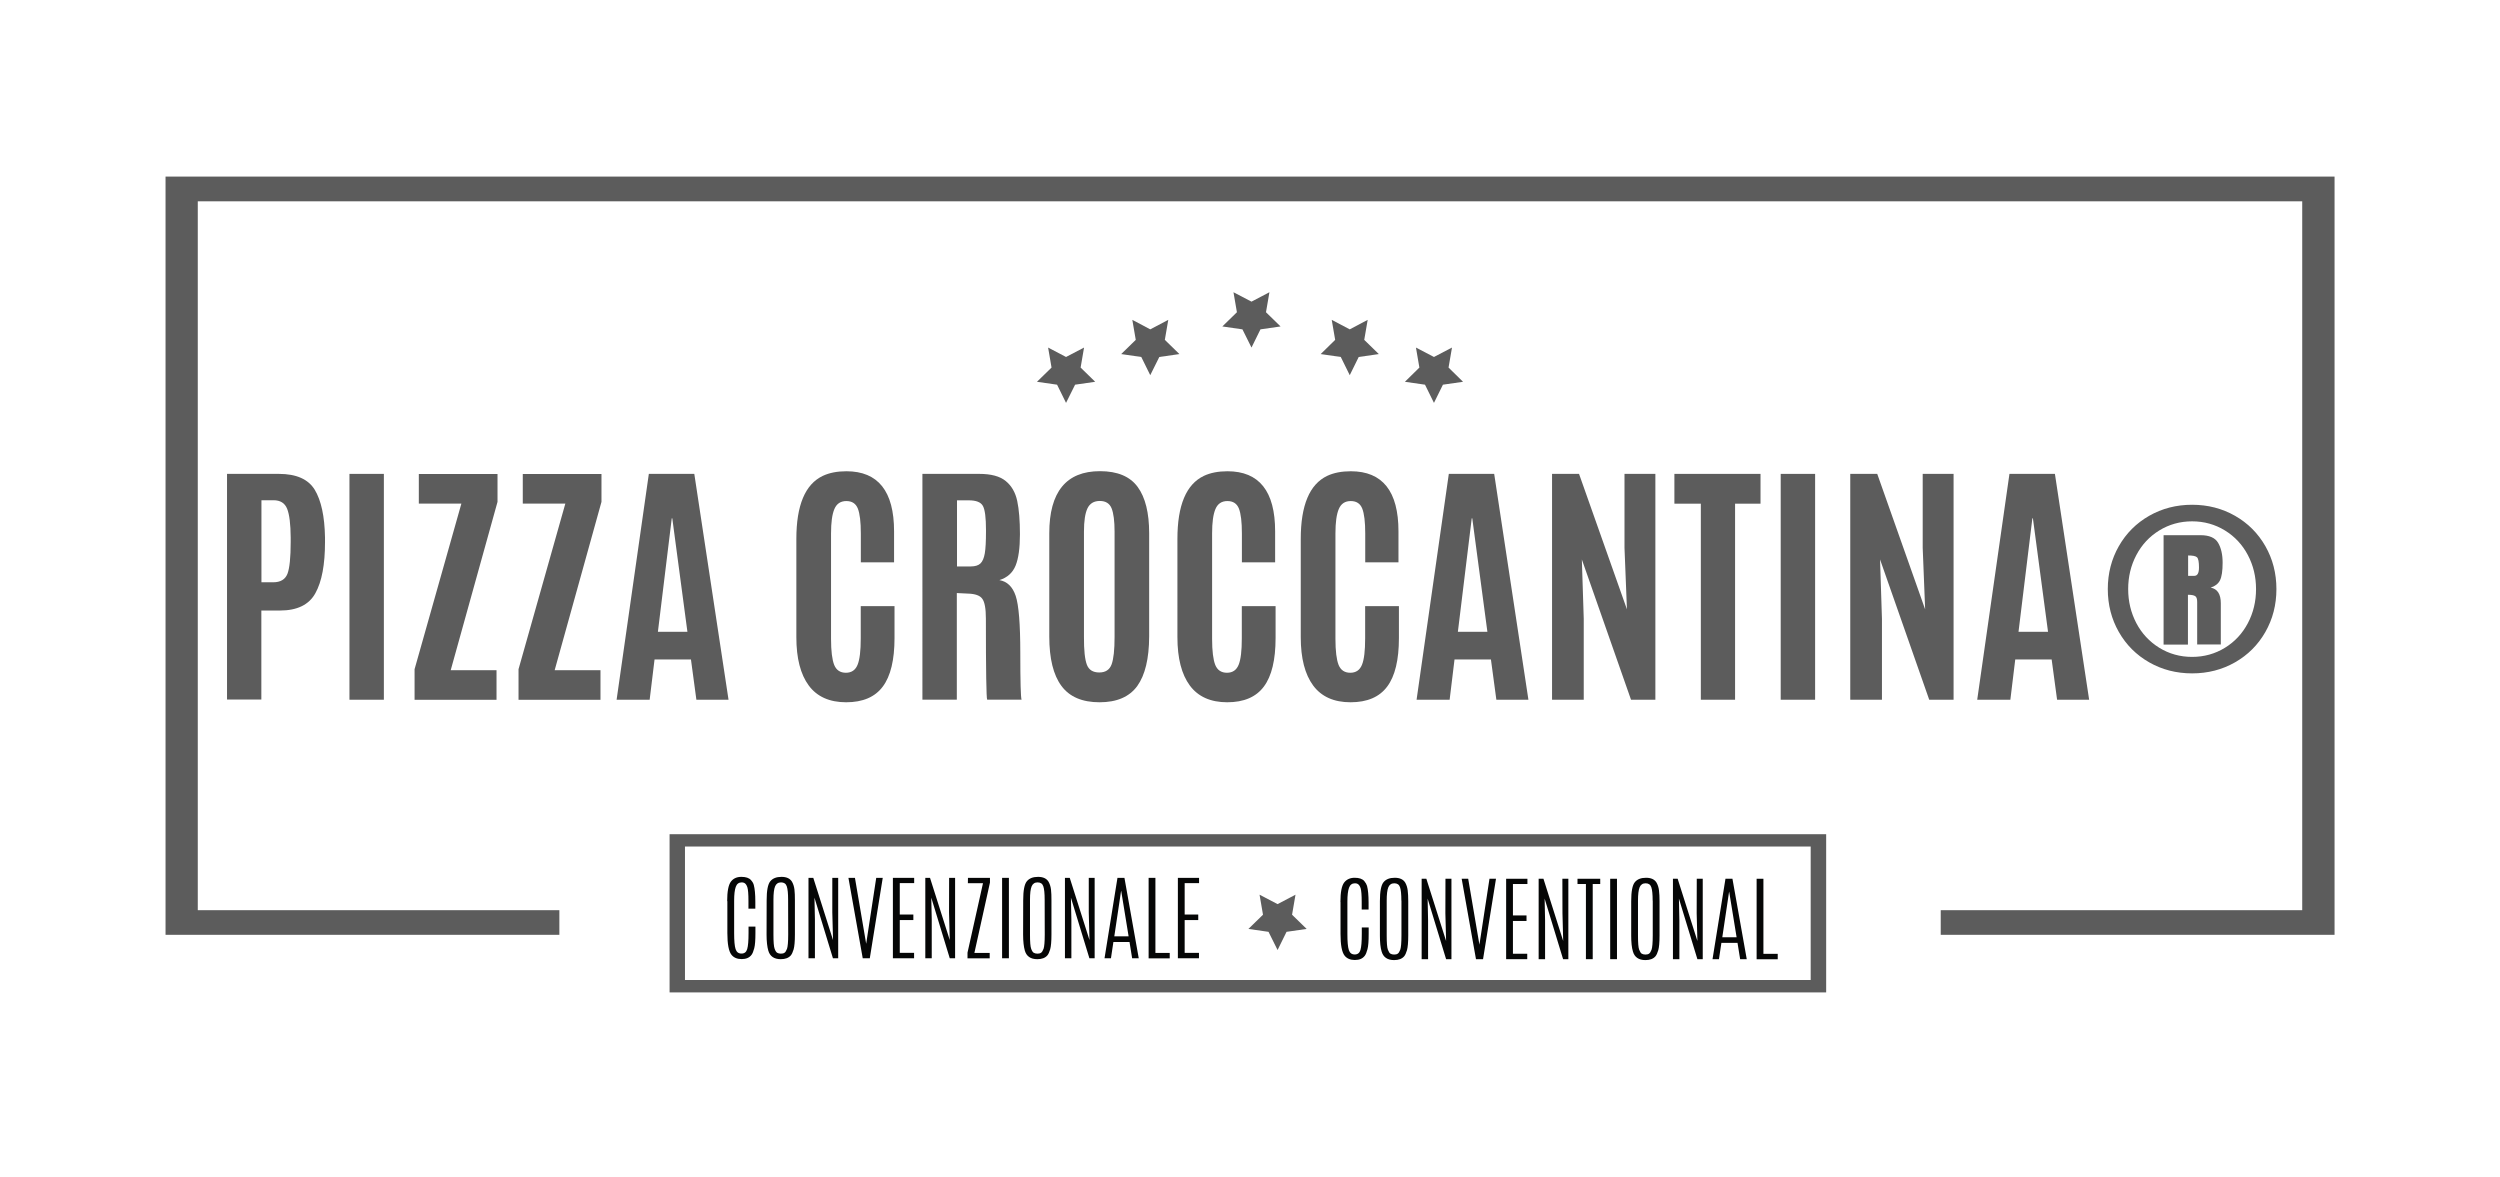 <?xml version="1.0" encoding="utf-8"?>
<!-- Generator: Adobe Illustrator 25.2.0, SVG Export Plug-In . SVG Version: 6.00 Build 0)  -->
<svg version="1.2" baseProfile="tiny" id="Layer_1" xmlns="http://www.w3.org/2000/svg" xmlns:xlink="http://www.w3.org/1999/xlink"
	 x="0px" y="0px" viewBox="0 0 276.07 130" overflow="visible" xml:space="preserve">
<g>
	<g>
		<path fill="#050606" d="M148.02,99.61c0-1.08,0.14-1.79,0.41-2.15c0.27-0.35,0.66-0.53,1.16-0.53s0.86,0.12,1.07,0.37
			c0.15,0.18,0.25,0.36,0.3,0.53c0.11,0.41,0.17,1.03,0.17,1.84v0.77h-0.76v-0.86c0-0.75-0.04-1.25-0.12-1.5s-0.2-0.41-0.34-0.48
			c-0.08-0.04-0.17-0.06-0.28-0.06c-0.32,0-0.54,0.16-0.66,0.49s-0.18,0.84-0.18,1.54v3.56c0,0.86,0.05,1.45,0.16,1.78
			s0.32,0.49,0.65,0.49c0.32,0,0.53-0.16,0.63-0.49s0.15-0.92,0.15-1.78v-0.71h0.76v0.71c0,0.78-0.04,1.34-0.13,1.68
			c-0.09,0.34-0.19,0.59-0.3,0.73c-0.24,0.32-0.6,0.47-1.1,0.47c-0.49,0-0.87-0.16-1.12-0.47c-0.31-0.38-0.46-1.19-0.46-2.41v-3.52
			L148.02,99.61L148.02,99.61z"/>
		<path fill="#050606" d="M152.38,99.52c0-1.07,0.13-1.77,0.4-2.1s0.68-0.49,1.24-0.49s0.94,0.18,1.16,0.54
			c0.14,0.25,0.23,0.53,0.27,0.86s0.06,0.72,0.06,1.19v3.78c0,0.77-0.05,1.31-0.14,1.63c-0.09,0.31-0.2,0.54-0.31,0.67
			c-0.24,0.28-0.61,0.42-1.11,0.42c-0.74,0-1.2-0.32-1.38-0.95c-0.13-0.42-0.19-1.01-0.19-1.77V99.52z M154.75,99.46
			c0-0.71-0.05-1.2-0.15-1.49s-0.31-0.43-0.63-0.43s-0.54,0.15-0.66,0.44c-0.12,0.29-0.18,0.79-0.18,1.47v3.85
			c0,0.82,0.04,1.34,0.13,1.57s0.18,0.38,0.28,0.44s0.24,0.1,0.41,0.1s0.3-0.03,0.4-0.1c0.1-0.06,0.19-0.21,0.28-0.44
			c0.08-0.23,0.13-0.75,0.13-1.57v-3.84L154.75,99.46L154.75,99.46z"/>
		<path fill="#050606" d="M159.62,97.04h0.66v8.88h-0.59l-2.04-6.69l0.05,2.4v4.29h-0.71v-8.88h0.52l2.18,6.87l-0.08-3.06
			L159.62,97.04L159.62,97.04z"/>
		<path fill="#050606" d="M164.48,97.04h0.72l-1.43,8.88h-0.78l-1.58-8.88h0.72l1.24,7.28l0,0L164.48,97.04z"/>
		<path fill="#050606" d="M166.32,97.04h2.35v0.58h-1.6v3.47h1.5v0.61h-1.5v3.62h1.58v0.6h-2.33V97.04z"/>
		<path fill="#050606" d="M172.53,97.04h0.66v8.88h-0.58l-2.04-6.69l0.05,2.4v4.29h-0.71v-8.88h0.53l2.18,6.87l-0.08-3.06
			L172.53,97.04L172.53,97.04z"/>
		<path fill="#050606" d="M174.2,97.04h2.51v0.58h-0.83v8.3h-0.75v-8.3h-0.93V97.04z"/>
		<path fill="#050606" d="M177.81,97.04h0.75v8.88h-0.75V97.04z"/>
		<path fill="#050606" d="M180.13,99.52c0-1.07,0.13-1.77,0.4-2.1s0.68-0.49,1.24-0.49s0.94,0.18,1.16,0.54
			c0.14,0.25,0.23,0.53,0.27,0.86s0.06,0.72,0.06,1.19v3.78c0,0.77-0.05,1.31-0.14,1.63c-0.09,0.31-0.2,0.54-0.31,0.67
			c-0.24,0.28-0.61,0.42-1.11,0.42c-0.74,0-1.2-0.32-1.38-0.95c-0.13-0.42-0.19-1.01-0.19-1.77V99.52z M182.5,99.46
			c0-0.71-0.05-1.2-0.15-1.49s-0.31-0.43-0.63-0.43s-0.54,0.15-0.66,0.44c-0.12,0.29-0.18,0.79-0.18,1.47v3.85
			c0,0.82,0.04,1.34,0.13,1.57s0.18,0.38,0.28,0.44s0.24,0.1,0.41,0.1s0.3-0.03,0.4-0.1c0.1-0.06,0.19-0.21,0.28-0.44
			c0.08-0.23,0.13-0.75,0.13-1.57v-3.84L182.5,99.46L182.5,99.46z"/>
		<path fill="#050606" d="M187.37,97.04h0.66v8.88h-0.59l-2.04-6.69l0.05,2.4v4.29h-0.71v-8.88h0.52l2.18,6.87l-0.08-3.06
			L187.37,97.04L187.37,97.04z"/>
		<path fill="#050606" d="M190.54,97.04h0.77l1.58,8.88h-0.73l-0.29-1.8h-1.78l-0.27,1.8h-0.71L190.54,97.04z M191.77,103.5
			l-0.82-5.03h-0.01l-0.75,5.03H191.77z"/>
		<path fill="#050606" d="M193.98,97.04h0.75v8.29h1.58v0.6h-2.33V97.04z"/>
	</g>
	<g>
		<g>
			<polygon fill="#5C5C5C" points="257.8,103.23 214.31,103.23 214.31,100.51 254.23,100.51 254.23,22.23 21.84,22.23 21.84,100.51 
				61.77,100.51 61.77,103.23 18.28,103.23 18.28,19.5 257.8,19.5 			"/>
		</g>
	</g>
	<path fill="#5C5C5C" d="M201.65,109.59H73.94V92.12h127.72v17.47L201.65,109.59L201.65,109.59z M75.64,108.22h124.31V93.48H75.64
		V108.22z"/>
	<g>
		<path fill="#050606" d="M80.3,99.51c0-1.08,0.14-1.79,0.41-2.15s0.66-0.53,1.16-0.53s0.86,0.12,1.07,0.37
			c0.16,0.18,0.26,0.36,0.3,0.53c0.11,0.41,0.17,1.02,0.17,1.84v0.77h-0.76v-0.86c0-0.75-0.04-1.25-0.12-1.5s-0.2-0.41-0.34-0.48
			c-0.08-0.04-0.17-0.06-0.28-0.06c-0.32,0-0.54,0.16-0.66,0.49c-0.12,0.33-0.18,0.84-0.18,1.54v3.56c0,0.86,0.05,1.45,0.16,1.78
			s0.32,0.49,0.65,0.49s0.53-0.16,0.63-0.49s0.15-0.92,0.15-1.78v-0.71h0.76v0.71c0,0.78-0.04,1.34-0.13,1.68s-0.19,0.59-0.3,0.73
			c-0.24,0.32-0.6,0.47-1.09,0.47c-0.5,0-0.87-0.16-1.12-0.47c-0.31-0.38-0.46-1.19-0.46-2.41v-3.52H80.3z"/>
		<path fill="#050606" d="M84.66,99.42c0-1.07,0.13-1.77,0.4-2.1c0.27-0.33,0.68-0.49,1.24-0.49s0.94,0.18,1.16,0.54
			c0.14,0.25,0.23,0.53,0.27,0.86c0.04,0.33,0.05,0.72,0.05,1.19v3.78c0,0.77-0.05,1.31-0.14,1.63c-0.09,0.31-0.2,0.54-0.31,0.67
			c-0.24,0.28-0.61,0.42-1.11,0.42c-0.74,0-1.2-0.32-1.38-0.95c-0.12-0.42-0.19-1.01-0.19-1.77L84.66,99.42L84.66,99.42z
			 M87.03,99.36c0-0.71-0.05-1.2-0.15-1.49s-0.31-0.43-0.63-0.43s-0.54,0.15-0.66,0.44s-0.18,0.78-0.18,1.47v3.85
			c0,0.82,0.04,1.34,0.13,1.57c0.08,0.23,0.18,0.38,0.28,0.44s0.24,0.1,0.41,0.1c0.17,0,0.3-0.03,0.4-0.1
			c0.1-0.06,0.19-0.21,0.28-0.44c0.08-0.23,0.13-0.75,0.13-1.57L87.03,99.36L87.03,99.36z"/>
		<path fill="#050606" d="M91.9,96.94h0.66v8.88h-0.58l-2.04-6.69l0.05,2.4v4.29h-0.71v-8.88h0.53l2.18,6.87l-0.08-3.06v-3.81H91.9z
			"/>
		<path fill="#050606" d="M96.76,96.94h0.72l-1.43,8.88h-0.78l-1.58-8.88h0.72l1.24,7.28l0,0L96.76,96.94z"/>
		<path fill="#050606" d="M98.6,96.94h2.35v0.58h-1.59v3.47h1.5v0.61h-1.5v3.62h1.58v0.6H98.6V96.94z"/>
		<path fill="#050606" d="M104.81,96.94h0.66v8.88h-0.59l-2.04-6.69l0.05,2.4v4.29h-0.71v-8.88h0.52l2.18,6.87l-0.08-3.06
			L104.81,96.94L104.81,96.94z"/>
		<path fill="#050606" d="M106.89,96.94h2.43v0.52l-1.72,7.77h1.69v0.6h-2.45v-0.63l1.71-7.67h-1.67L106.89,96.94L106.89,96.94z"/>
		<path fill="#050606" d="M110.66,96.94h0.75v8.88h-0.75V96.94z"/>
		<path fill="#050606" d="M112.99,99.42c0-1.07,0.13-1.77,0.4-2.1c0.27-0.33,0.68-0.49,1.24-0.49s0.94,0.18,1.16,0.54
			c0.14,0.25,0.23,0.53,0.27,0.86c0.04,0.33,0.05,0.72,0.05,1.19v3.78c0,0.77-0.05,1.31-0.14,1.63c-0.09,0.31-0.2,0.54-0.31,0.67
			c-0.24,0.28-0.61,0.42-1.11,0.42c-0.74,0-1.2-0.32-1.38-0.95c-0.12-0.42-0.19-1.01-0.19-1.77L112.99,99.42L112.99,99.42z
			 M115.36,99.36c0-0.71-0.05-1.2-0.15-1.49s-0.31-0.43-0.63-0.43s-0.54,0.15-0.66,0.44s-0.18,0.78-0.18,1.47v3.85
			c0,0.82,0.04,1.34,0.13,1.57c0.08,0.23,0.18,0.38,0.28,0.44s0.24,0.1,0.41,0.1c0.17,0,0.3-0.03,0.4-0.1
			c0.1-0.06,0.19-0.21,0.28-0.44c0.08-0.23,0.13-0.75,0.13-1.57L115.36,99.36L115.36,99.36z"/>
		<path fill="#050606" d="M120.22,96.94h0.66v8.88h-0.58l-2.04-6.69l0.05,2.4v4.29h-0.71v-8.88h0.53l2.18,6.87l-0.08-3.06v-3.81
			H120.22z"/>
		<path fill="#050606" d="M123.4,96.94h0.77l1.58,8.88h-0.73l-0.29-1.8h-1.78l-0.27,1.8h-0.71L123.4,96.94z M124.63,103.4
			l-0.82-5.03h-0.01l-0.75,5.03H124.63z"/>
		<path fill="#050606" d="M126.84,96.94h0.75v8.29h1.58v0.6h-2.33V96.94z"/>
		<path fill="#050606" d="M130.06,96.94h2.35v0.58h-1.59v3.47h1.5v0.61h-1.5v3.62h1.58v0.6h-2.33v-8.88
			C130.07,96.94,130.06,96.94,130.06,96.94z"/>
	</g>
	<polygon fill="#5C5C5C" points="141.08,104.91 140.08,102.9 137.86,102.58 139.47,101.01 139.09,98.8 141.08,99.84 143.06,98.8 
		142.68,101.01 144.29,102.58 142.07,102.9 	"/>
	<g>
		<polygon fill="#5C5C5C" points="158.35,44.49 157.36,42.48 155.14,42.16 156.74,40.59 156.36,38.38 158.35,39.42 160.34,38.38 
			159.96,40.59 161.56,42.16 159.34,42.48 		"/>
		<polygon fill="#5C5C5C" points="149.05,41.43 148.06,39.42 145.84,39.1 147.44,37.53 147.06,35.32 149.05,36.37 151.03,35.32 
			150.65,37.53 152.26,39.1 150.04,39.42 		"/>
		<polygon fill="#5C5C5C" points="117.72,44.49 118.72,42.48 120.94,42.16 119.33,40.59 119.71,38.38 117.72,39.42 115.74,38.38 
			116.12,40.59 114.51,42.16 116.73,42.48 		"/>
		<polygon fill="#5C5C5C" points="127.02,41.43 128.02,39.42 130.24,39.1 128.63,37.53 129.01,35.32 127.02,36.37 125.04,35.32 
			125.42,37.53 123.81,39.1 126.03,39.42 		"/>
		<polygon fill="#5C5C5C" points="138.2,38.38 137.2,36.37 134.98,36.05 136.59,34.48 136.21,32.27 138.2,33.31 140.18,32.27 
			139.8,34.48 141.41,36.05 139.19,36.37 		"/>
	</g>
	<g>
		<path fill="#5C5C5C" d="M25.07,77.27V52.33h5.72c1.94,0,3.26,0.59,3.97,1.76c0.71,1.18,1.09,2.93,1.13,5.26v0.52
			c0,2.48-0.35,4.35-1.06,5.63c-0.7,1.28-2.01,1.92-3.92,1.92h-2.05v9.83h-3.79V77.27z M28.87,64.3h1.3c0.8,0,1.32-0.31,1.57-0.93
			c0.24-0.62,0.36-1.8,0.36-3.54v-0.48c-0.01-1.47-0.14-2.53-0.39-3.16c-0.25-0.63-0.75-0.95-1.51-0.95h-1.33
			C28.87,55.24,28.87,64.3,28.87,64.3z"/>
		<path fill="#5C5C5C" d="M38.59,77.27V52.33h3.8v24.94H38.59z"/>
		<path fill="#5C5C5C" d="M45.78,77.27V73.9l5.17-18.29h-4.7v-3.27h8.69v3.08l-5.17,18.59h5.06v3.27h-9.05V77.27z"/>
		<path fill="#5C5C5C" d="M57.26,77.27V73.9l5.17-18.29h-4.7v-3.27h8.69v3.08l-5.17,18.59h5.06v3.27h-9.05V77.27z"/>
		<path fill="#5C5C5C" d="M68.09,77.27l3.56-24.94h5.02l3.78,24.94H76.9l-0.6-4.45h-4.02l-0.54,4.45H68.09z M75.91,69.77
			l-1.67-12.53h-0.06l-1.53,12.53H75.91z"/>
		<path fill="#5C5C5C" d="M97.49,75.81c-0.86,1.16-2.21,1.74-4.05,1.74c-1.84,0-3.22-0.62-4.13-1.85c-0.91-1.23-1.37-3.01-1.37-5.32
			V59.51c0-3.71,0.97-6.03,2.92-6.96c0.72-0.34,1.59-0.51,2.61-0.51c3.5,0,5.26,2.21,5.26,6.63v3.43h-3.67v-3.18
			c0-1.28-0.11-2.2-0.33-2.76c-0.22-0.55-0.64-0.83-1.27-0.83s-1.07,0.29-1.32,0.88s-0.37,1.48-0.37,2.69v11.65
			c0,1.34,0.12,2.3,0.35,2.88c0.24,0.58,0.67,0.86,1.29,0.86s1.05-0.29,1.29-0.88s0.35-1.55,0.35-2.91v-3.57h3.73v3.53
			C98.78,72.87,98.35,74.66,97.49,75.81z"/>
		<path fill="#5C5C5C" d="M106.88,65.55l-1.22-0.06v11.77h-3.8V52.33h6.28c1.3,0,2.28,0.26,2.92,0.79c0.64,0.52,1.07,1.26,1.27,2.2
			c0.2,0.94,0.3,2.17,0.3,3.68c0,1.52-0.16,2.67-0.48,3.46s-0.92,1.33-1.79,1.6c0.86,0.15,1.46,0.73,1.8,1.74
			c0.34,1.01,0.51,3.12,0.51,6.31c0,3.2,0.05,4.92,0.14,5.15h-3.8c-0.09-0.19-0.14-3.17-0.14-8.94c0-1.1-0.13-1.84-0.4-2.2
			C108.22,65.76,107.68,65.57,106.88,65.55z M105.68,62.55h1.52c0.48,0,0.84-0.11,1.07-0.33s0.39-0.59,0.48-1.12
			c0.09-0.53,0.13-1.34,0.13-2.42v-0.16c0-1.35-0.11-2.23-0.34-2.65c-0.23-0.42-0.75-0.62-1.57-0.62h-1.29V62.55z"/>
		<path fill="#5C5C5C" d="M125.59,75.75c-0.87,1.2-2.26,1.8-4.17,1.8c-1.91,0-3.32-0.6-4.21-1.81c-0.89-1.2-1.34-3.02-1.34-5.45
			v-11.4c0-4.57,1.87-6.86,5.6-6.86c1.93,0,3.31,0.58,4.16,1.74c0.85,1.16,1.27,2.87,1.27,5.11v11.41
			C126.89,72.73,126.45,74.55,125.59,75.75z M120.02,73.4c0.22,0.58,0.68,0.86,1.37,0.86s1.14-0.3,1.36-0.89s0.33-1.6,0.33-3.04
			V58.72c0-1.18-0.11-2.04-0.33-2.59c-0.22-0.54-0.66-0.81-1.3-0.81s-1.1,0.27-1.36,0.81s-0.39,1.4-0.39,2.57v11.63
			C119.69,71.8,119.8,72.82,120.02,73.4z"/>
		<path fill="#5C5C5C" d="M139.57,75.81c-0.86,1.16-2.21,1.74-4.05,1.74s-3.22-0.62-4.13-1.85c-0.91-1.23-1.37-3.01-1.37-5.32V59.51
			c0-3.71,0.97-6.03,2.92-6.96c0.72-0.34,1.59-0.51,2.61-0.51c3.5,0,5.26,2.21,5.26,6.63v3.43h-3.67v-3.18
			c0-1.28-0.11-2.2-0.33-2.76c-0.22-0.55-0.64-0.83-1.27-0.83s-1.07,0.29-1.32,0.88s-0.37,1.48-0.37,2.69v11.65
			c0,1.34,0.12,2.3,0.35,2.88c0.24,0.58,0.67,0.86,1.29,0.86s1.05-0.29,1.29-0.88c0.24-0.59,0.35-1.55,0.35-2.91v-3.57h3.73v3.53
			C140.86,72.87,140.43,74.66,139.57,75.81z"/>
		<path fill="#5C5C5C" d="M153.19,75.81c-0.86,1.16-2.21,1.74-4.05,1.74s-3.22-0.62-4.13-1.85s-1.37-3.01-1.37-5.32V59.51
			c0-3.71,0.97-6.03,2.92-6.96c0.72-0.34,1.59-0.51,2.61-0.51c3.5,0,5.26,2.21,5.26,6.63v3.43h-3.67v-3.18
			c0-1.28-0.11-2.2-0.33-2.76c-0.22-0.55-0.64-0.83-1.27-0.83s-1.07,0.29-1.32,0.88s-0.37,1.48-0.37,2.69v11.65
			c0,1.34,0.12,2.3,0.35,2.88c0.24,0.58,0.67,0.86,1.29,0.86s1.05-0.29,1.29-0.88c0.24-0.59,0.35-1.55,0.35-2.91v-3.57h3.73v3.53
			C154.48,72.87,154.05,74.66,153.19,75.81z"/>
		<path fill="#5C5C5C" d="M156.43,77.27l3.56-24.94H165l3.78,24.94h-3.54l-0.6-4.45h-4.02l-0.54,4.45H156.43z M164.25,69.77
			l-1.67-12.53h-0.06l-1.53,12.53H164.25z"/>
		<path fill="#5C5C5C" d="M171.39,77.27V52.33h2.98l5.29,14.96l-0.27-6.8v-8.16h3.41v24.94h-2.69l-5.43-15.49l0.21,6.55v8.94
			C174.89,77.27,171.39,77.27,171.39,77.27z"/>
		<path fill="#5C5C5C" d="M187.82,77.27V55.62h-2.92v-3.29h9.51v3.29h-2.81v21.65H187.82z"/>
		<path fill="#5C5C5C" d="M196.64,77.27V52.33h3.8v24.94H196.64z"/>
		<path fill="#5C5C5C" d="M204.32,77.27V52.33h2.98l5.29,14.96l-0.27-6.8v-8.16h3.41v24.94h-2.69l-5.43-15.49l0.21,6.55v8.94
			C207.82,77.27,204.32,77.27,204.32,77.27z"/>
		<path fill="#5C5C5C" d="M218.34,77.27l3.56-24.94h5.02l3.78,24.94h-3.54l-0.6-4.45h-4.02L222,77.27H218.34z M226.16,69.77
			l-1.67-12.53h-0.06l-1.53,12.53H226.16z"/>
		<path fill="#5C5C5C" d="M246.81,73.14c-1.42,0.81-3,1.22-4.74,1.22s-3.32-0.41-4.74-1.22s-2.54-1.93-3.35-3.35
			c-0.81-1.42-1.22-3-1.22-4.74s0.41-3.32,1.22-4.74s1.93-2.54,3.35-3.35c1.42-0.81,3-1.22,4.74-1.22s3.32,0.41,4.74,1.22
			s2.54,1.93,3.35,3.35c0.81,1.42,1.22,3,1.22,4.74s-0.41,3.32-1.22,4.74S248.23,72.33,246.81,73.14z M238.44,71.53
			c1.09,0.67,2.3,1.01,3.63,1.01s2.54-0.34,3.63-1.01s1.93-1.58,2.53-2.72s0.9-2.39,0.9-3.76c0-1.36-0.3-2.61-0.9-3.75
			c-0.6-1.14-1.44-2.05-2.53-2.72s-2.3-1.01-3.63-1.01s-2.54,0.34-3.63,1.01s-1.93,1.58-2.53,2.72s-0.9,2.39-0.9,3.75
			s0.3,2.61,0.9,3.76C236.51,69.95,237.36,70.86,238.44,71.53z M238.92,71.17V59.1h4.09c0.95,0,1.6,0.28,1.93,0.84
			c0.33,0.56,0.5,1.29,0.5,2.2c0,0.91-0.1,1.56-0.29,1.94c-0.19,0.38-0.54,0.65-1.03,0.81c0.75,0.14,1.12,0.72,1.12,1.73v4.55h-2.61
			v-4.7c0-0.33-0.07-0.55-0.22-0.64c-0.15-0.1-0.41-0.15-0.8-0.15v5.5h-2.69L238.92,71.17L238.92,71.17z M241.63,63.59h0.68
			c0.35,0,0.52-0.31,0.52-0.92s-0.07-0.99-0.22-1.13s-0.47-0.2-0.98-0.2V63.59z"/>
	</g>
</g>
</svg>
